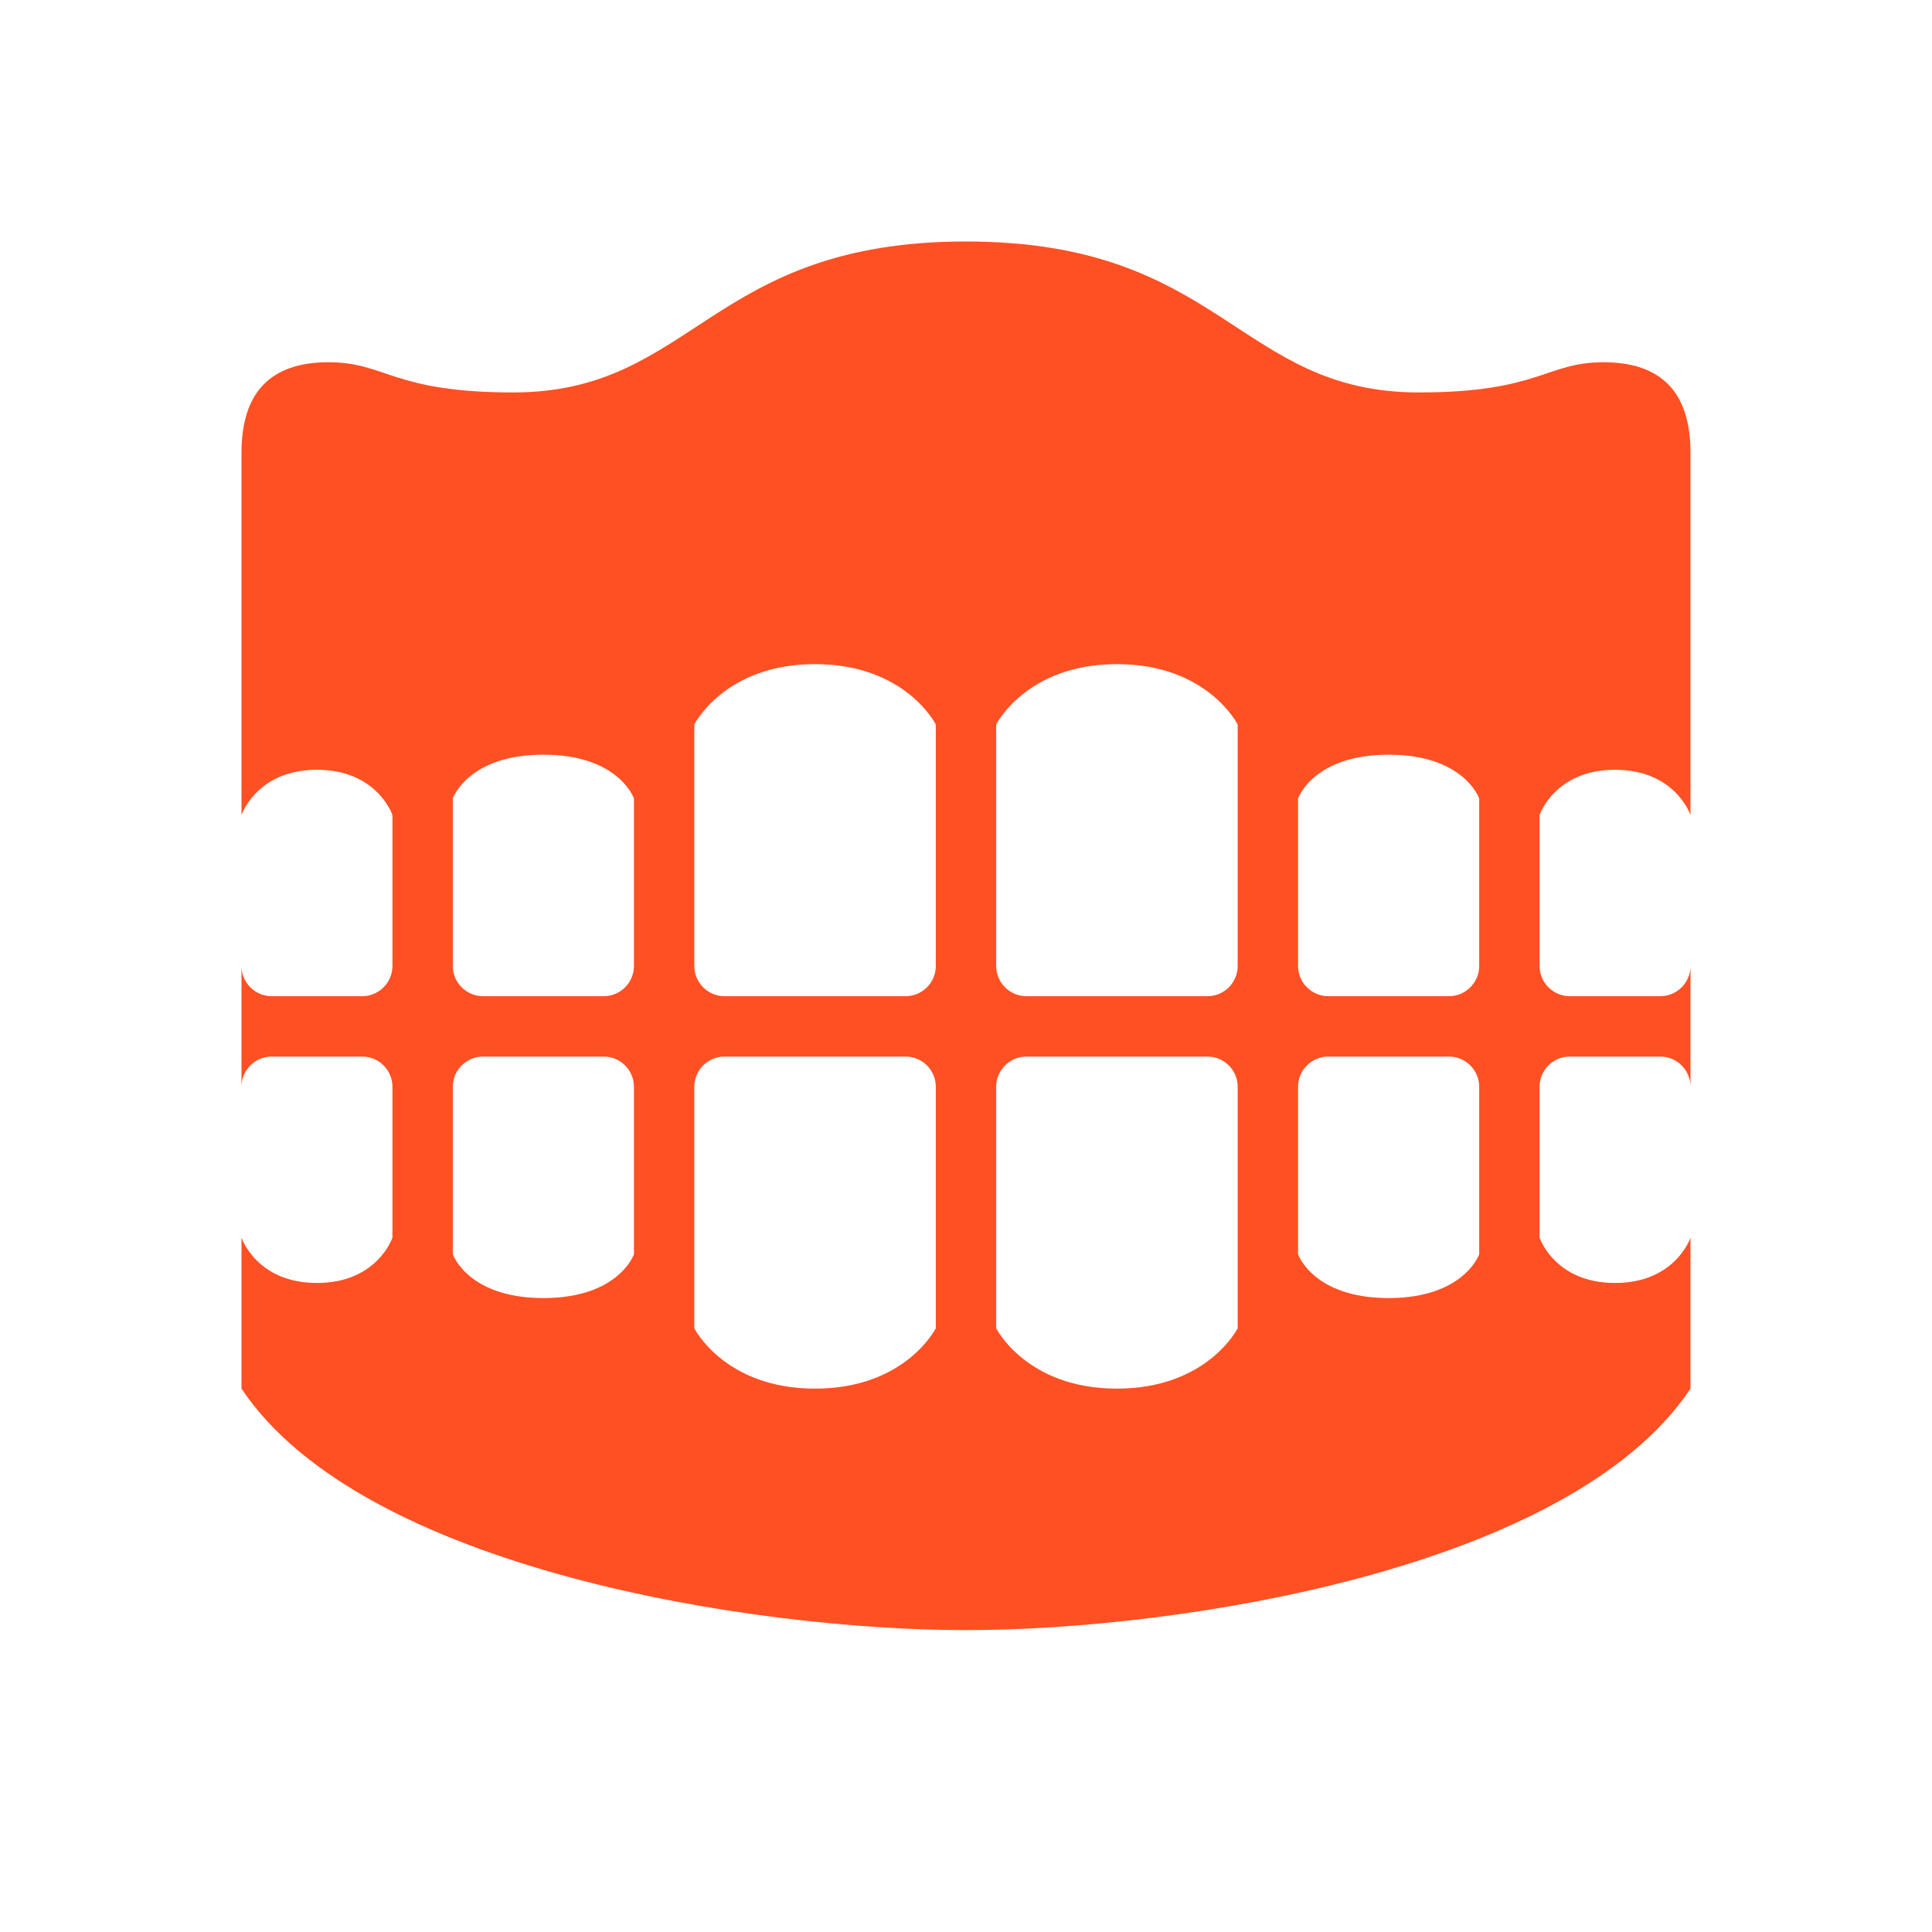 <svg xmlns="http://www.w3.org/2000/svg" viewBox="0 0 64 64">
  <path d="M53.5,25.5c2,0,2.5,1.5,2.5,1.5V15c0-2-0.96-3-2.88-3S51,13,47,13c-6,0-6.5-5-15-5s-9,5-15,5c-4,0-4.2-1-6.12-1S8,13,8,15v12c0,0,0.5-1.5,2.5-1.5S13,27,13,27v5c0,0.55-0.45,1-1,1H9c-0.55,0-1-0.45-1-1v4c0-0.55,0.45-1,1-1h3c0.55,0,1,0.45,1,1v5c0,0-0.5,1.5-2.5,1.5S8,41,8,41c0,2.99,0,5,0,5c4,6,17,8,24,8s20-2,24-8c0,0,0-2.01,0-5c0,0-0.5,1.5-2.5,1.5S51,41,51,41v-5c0-0.55,0.45-1,1-1h3c0.55,0,1,0.45,1,1v-4c0,0.55-0.45,1-1,1h-3c-0.55,0-1-0.45-1-1v-5C51,27,51.5,25.5,53.5,25.5z M21,41.55c0,0-0.5,1.45-3,1.45s-3-1.45-3-1.45V36c0-0.55,0.45-1,1-1h4c0.55,0,1,0.45,1,1V41.55z M21,32c0,0.55-0.45,1-1,1h-4c-0.55,0-1-0.45-1-1v-5.55c0,0,0.5-1.45,3-1.45s3,1.45,3,1.45V32z M31,44c0,0-1,2-4,2s-4-2-4-2v-8c0-0.55,0.45-1,1-1h6c0.55,0,1,0.45,1,1V44z M31,32c0,0.55-0.45,1-1,1h-6c-0.55,0-1-0.45-1-1v-8c0,0,1-2,4-2s4,2,4,2V32z M41,44c0,0-1,2-4,2s-4-2-4-2v-8c0-0.55,0.45-1,1-1h6c0.55,0,1,0.45,1,1V44z M41,32c0,0.55-0.45,1-1,1h-6c-0.55,0-1-0.45-1-1v-8c0,0,1-2,4-2s4,2,4,2V32z M49,41.55c0,0-0.5,1.45-3,1.45s-3-1.45-3-1.45V36c0-0.55,0.45-1,1-1h4c0.55,0,1,0.45,1,1V41.55z M49,32c0,0.55-0.45,1-1,1h-4c-0.55,0-1-0.45-1-1v-5.55c0,0,0.5-1.45,3-1.45s3,1.45,3,1.45V32z" fill="#FF5023" />
</svg>